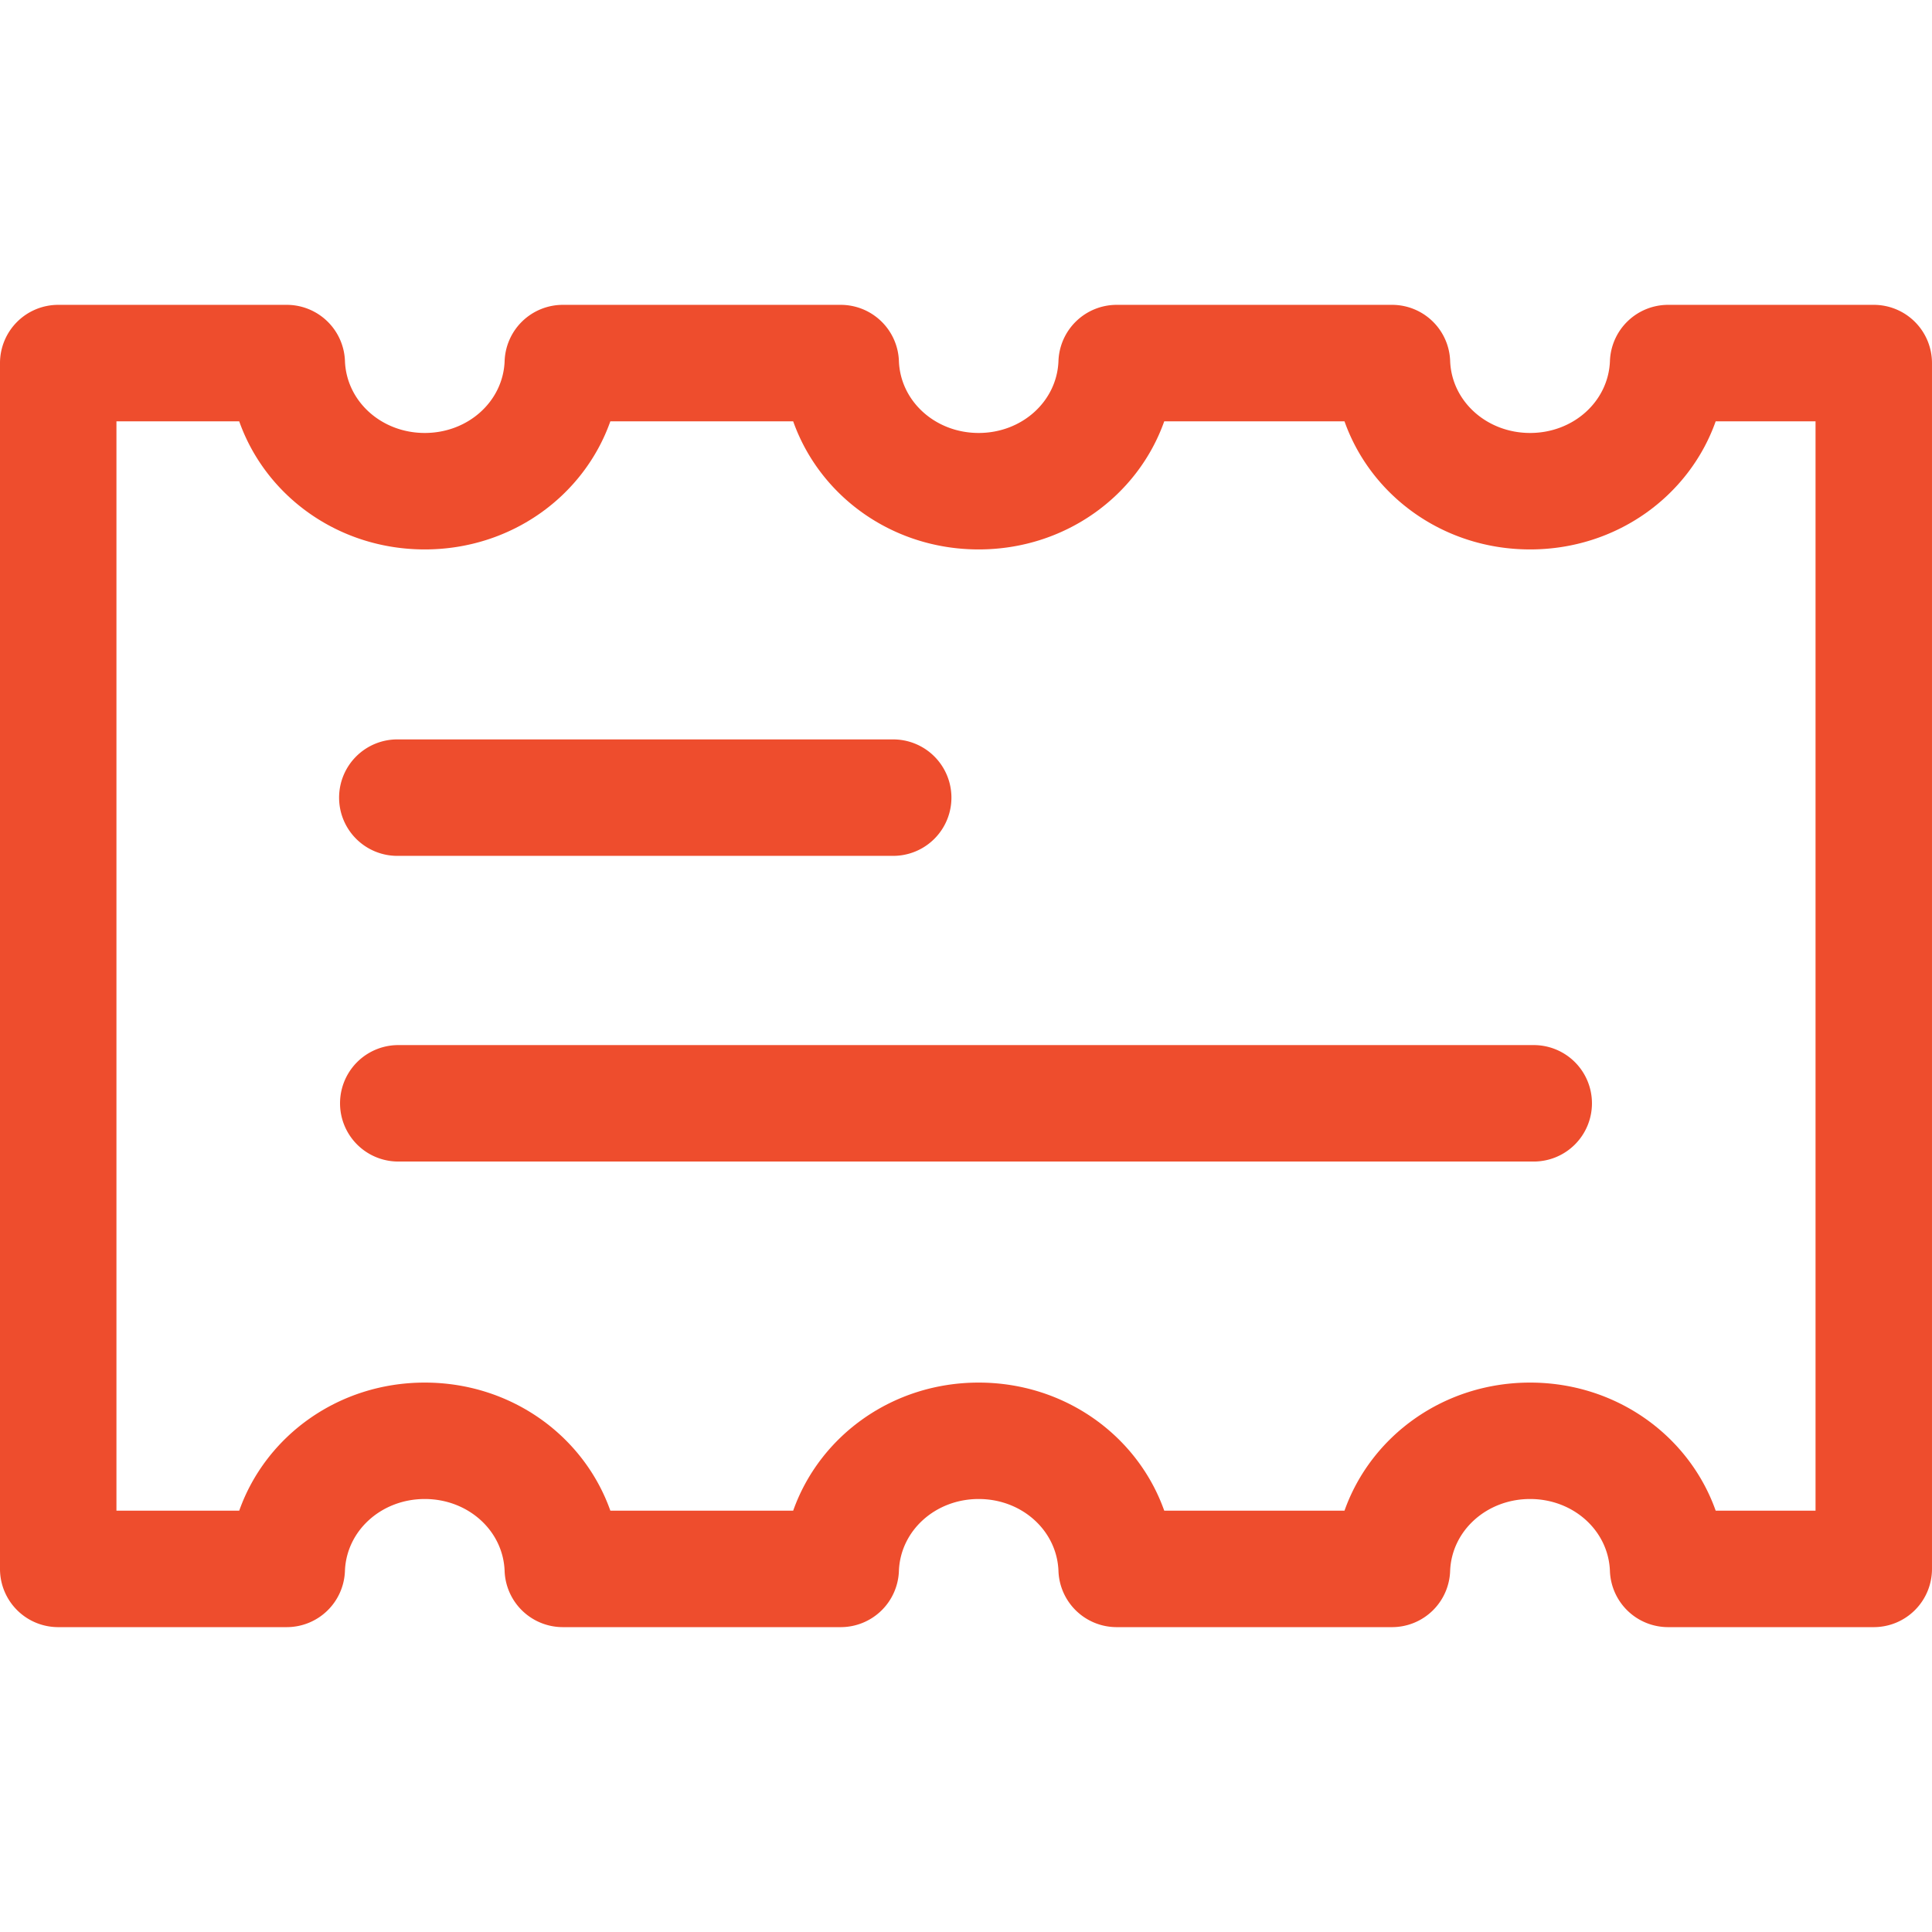 <?xml version="1.0" standalone="no"?><!DOCTYPE svg PUBLIC "-//W3C//DTD SVG 1.1//EN" "http://www.w3.org/Graphics/SVG/1.1/DTD/svg11.dtd"><svg t="1652428238587" class="icon" viewBox="0 0 1024 1024" version="1.1" xmlns="http://www.w3.org/2000/svg" p-id="4943" xmlns:xlink="http://www.w3.org/1999/xlink" width="200" height="200"><defs><style type="text/css">@font-face { font-family: feedback-iconfont; src: url("//at.alicdn.com/t/font_1031158_u69w8yhxdu.woff2?t=1630033759944") format("woff2"), url("//at.alicdn.com/t/font_1031158_u69w8yhxdu.woff?t=1630033759944") format("woff"), url("//at.alicdn.com/t/font_1031158_u69w8yhxdu.ttf?t=1630033759944") format("truetype"); }
</style></defs><path d="M993.136 161.576H884.16a30.864 30.864 0 0 0-30.856 29.752c-0.792 21.4-19.352 38.152-42.32 38.152-22.96 0-41.584-16.752-42.376-38.152a30.808 30.808 0 0 0-30.8-29.752H591.872a30.88 30.88 0 0 0-30.864 29.752c-0.784 21.4-19.344 38.152-42.296 38.152-22.936 0-41.504-16.752-42.272-38.152a30.88 30.88 0 0 0-30.848-29.752h-147.28a30.88 30.88 0 0 0-30.848 29.752c-0.768 21.4-19.36 38.152-42.328 38.152-22.952 0-41.528-16.752-42.304-38.152a30.88 30.88 0 0 0-30.84-29.752H30.856A30.864 30.864 0 0 0 0 192.44v639.112a30.848 30.848 0 0 0 30.856 30.864h121.128a30.864 30.864 0 0 0 30.84-29.752c0.768-21.4 19.352-38.16 42.304-38.16 22.968 0 41.56 16.76 42.328 38.16a30.88 30.88 0 0 0 30.848 29.752h147.288a30.864 30.864 0 0 0 30.848-29.752c0.768-21.4 19.336-38.16 42.272-38.16 22.952 0 41.512 16.76 42.296 38.16a30.864 30.864 0 0 0 30.864 29.752h145.928a30.808 30.808 0 0 0 30.8-29.752c0.792-21.4 19.416-38.16 42.376-38.16 22.968 0 41.528 16.76 42.32 38.16a30.856 30.856 0 0 0 30.856 29.752h108.976a30.848 30.848 0 0 0 30.864-30.864V192.44a30.848 30.848 0 0 0-30.856-30.864z m-30.864 639.12h-52.92c-14.104-39.784-52.744-67.896-98.376-67.896-45.624 0-84.264 28.12-98.368 67.896H617.072C602.96 760.912 564.328 732.8 518.712 732.8s-84.224 28.12-98.312 67.896H323.504c-14.088-39.784-52.744-67.896-98.368-67.896s-84.256 28.12-98.344 67.896H61.72V223.304h65.064c14.088 39.784 52.712 67.904 98.344 67.904s84.28-28.12 98.368-67.904H420.4c14.088 39.784 52.696 67.904 98.312 67.904s84.248-28.12 98.36-67.904h95.536c14.104 39.784 52.744 67.904 98.368 67.904 45.632 0 84.272-28.12 98.376-67.904h52.92v577.392z" fill="#EE4D2D" p-id="4944"></path><path d="M812.904 553.92H211.088a30.856 30.856 0 1 0 0 61.72h601.816a30.848 30.848 0 0 0 30.864-30.864 30.84 30.84 0 0 0-30.864-30.856zM211.088 453.624h262.328a30.856 30.856 0 0 0 0-61.72H211.088a30.864 30.864 0 1 0 0 61.72z" fill="#EE4D2D" p-id="4945"></path></svg>